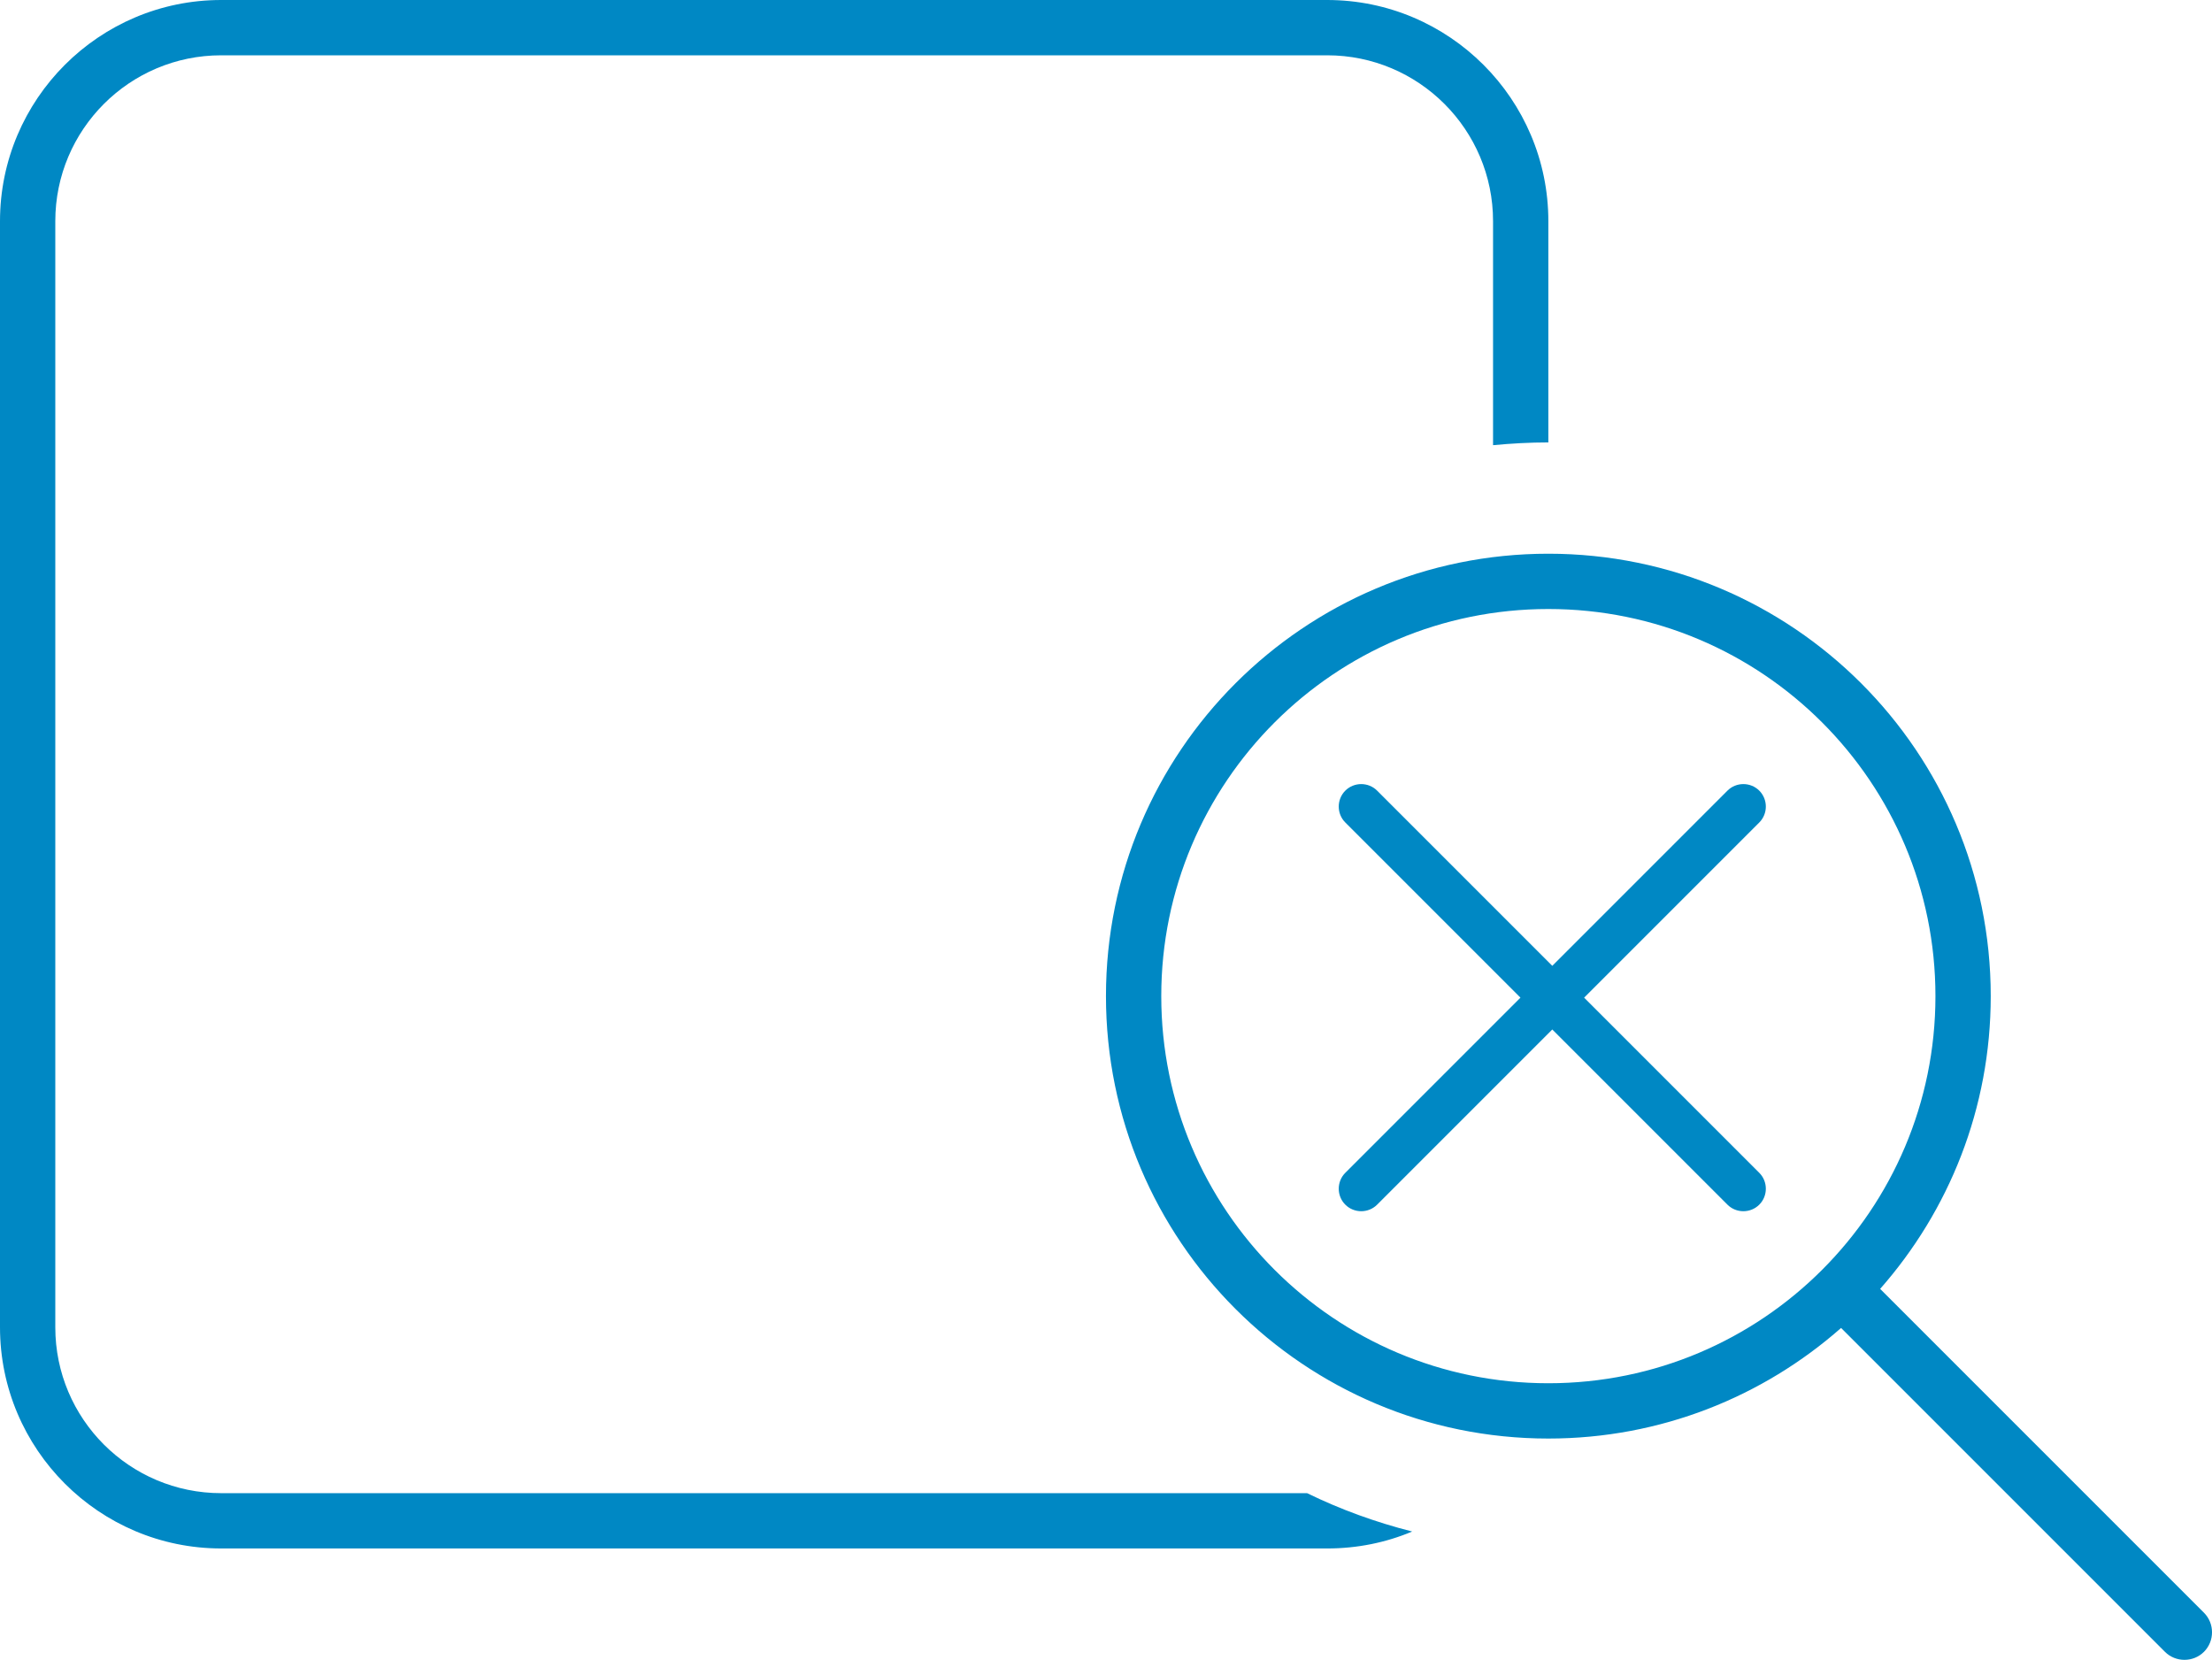 <svg xmlns="http://www.w3.org/2000/svg" id="Layer_1" data-name="Layer 1" viewBox="0 0 640.02 480.23"><path d="m384,16H64c-26.5,0-48,21.5-48,48v320c0,26.5,21.5,48,48,48h314.2c9.6,4.7,19.8,8.4,30.4,11.1-7.6,3.2-15.9,4.9-24.6,4.9H64c-35.3,0-64-28.7-64-64V64C0,28.7,28.7,0,64,0h320c35.3,0,64,28.7,64,64v64c-5.4,0-10.7.3-16,.8v-64.8c0-26.5-21.5-48-48-48Zm64,384.2c61.86,0,112-50.14,112-112s-50.14-112-112-112-112,50.14-112,112,50.14,112,112,112Zm0,16c-70.7,0-128-57.3-128-128s57.3-128,128-128,128,57.3,128,128c0,32.5-12.1,62.1-32,84.7l93.7,93.7c3.1,3.1,3.1,8.2,0,11.3s-8.2,3.1-11.3,0l-93.7-93.7c-22.6,19.9-52.2,32-84.7,32Zm-58.75-76.88c-2.53,2.53-2.53,6.68,0,9.21s6.68,2.53,9.21,0l50.68-50.68,50.68,50.68c2.53,2.53,6.68,2.53,9.21,0s2.53-6.68,0-9.21l-50.68-50.68,50.68-50.68c2.53-2.53,2.53-6.68,0-9.21s-6.68-2.53-9.21,0l-50.68,50.68-50.68-50.68c-2.53-2.53-6.68-2.53-9.21,0s-2.53,6.68,0,9.21l50.68,50.68-50.68,50.68Z" fill="#0088c4"></path></svg>